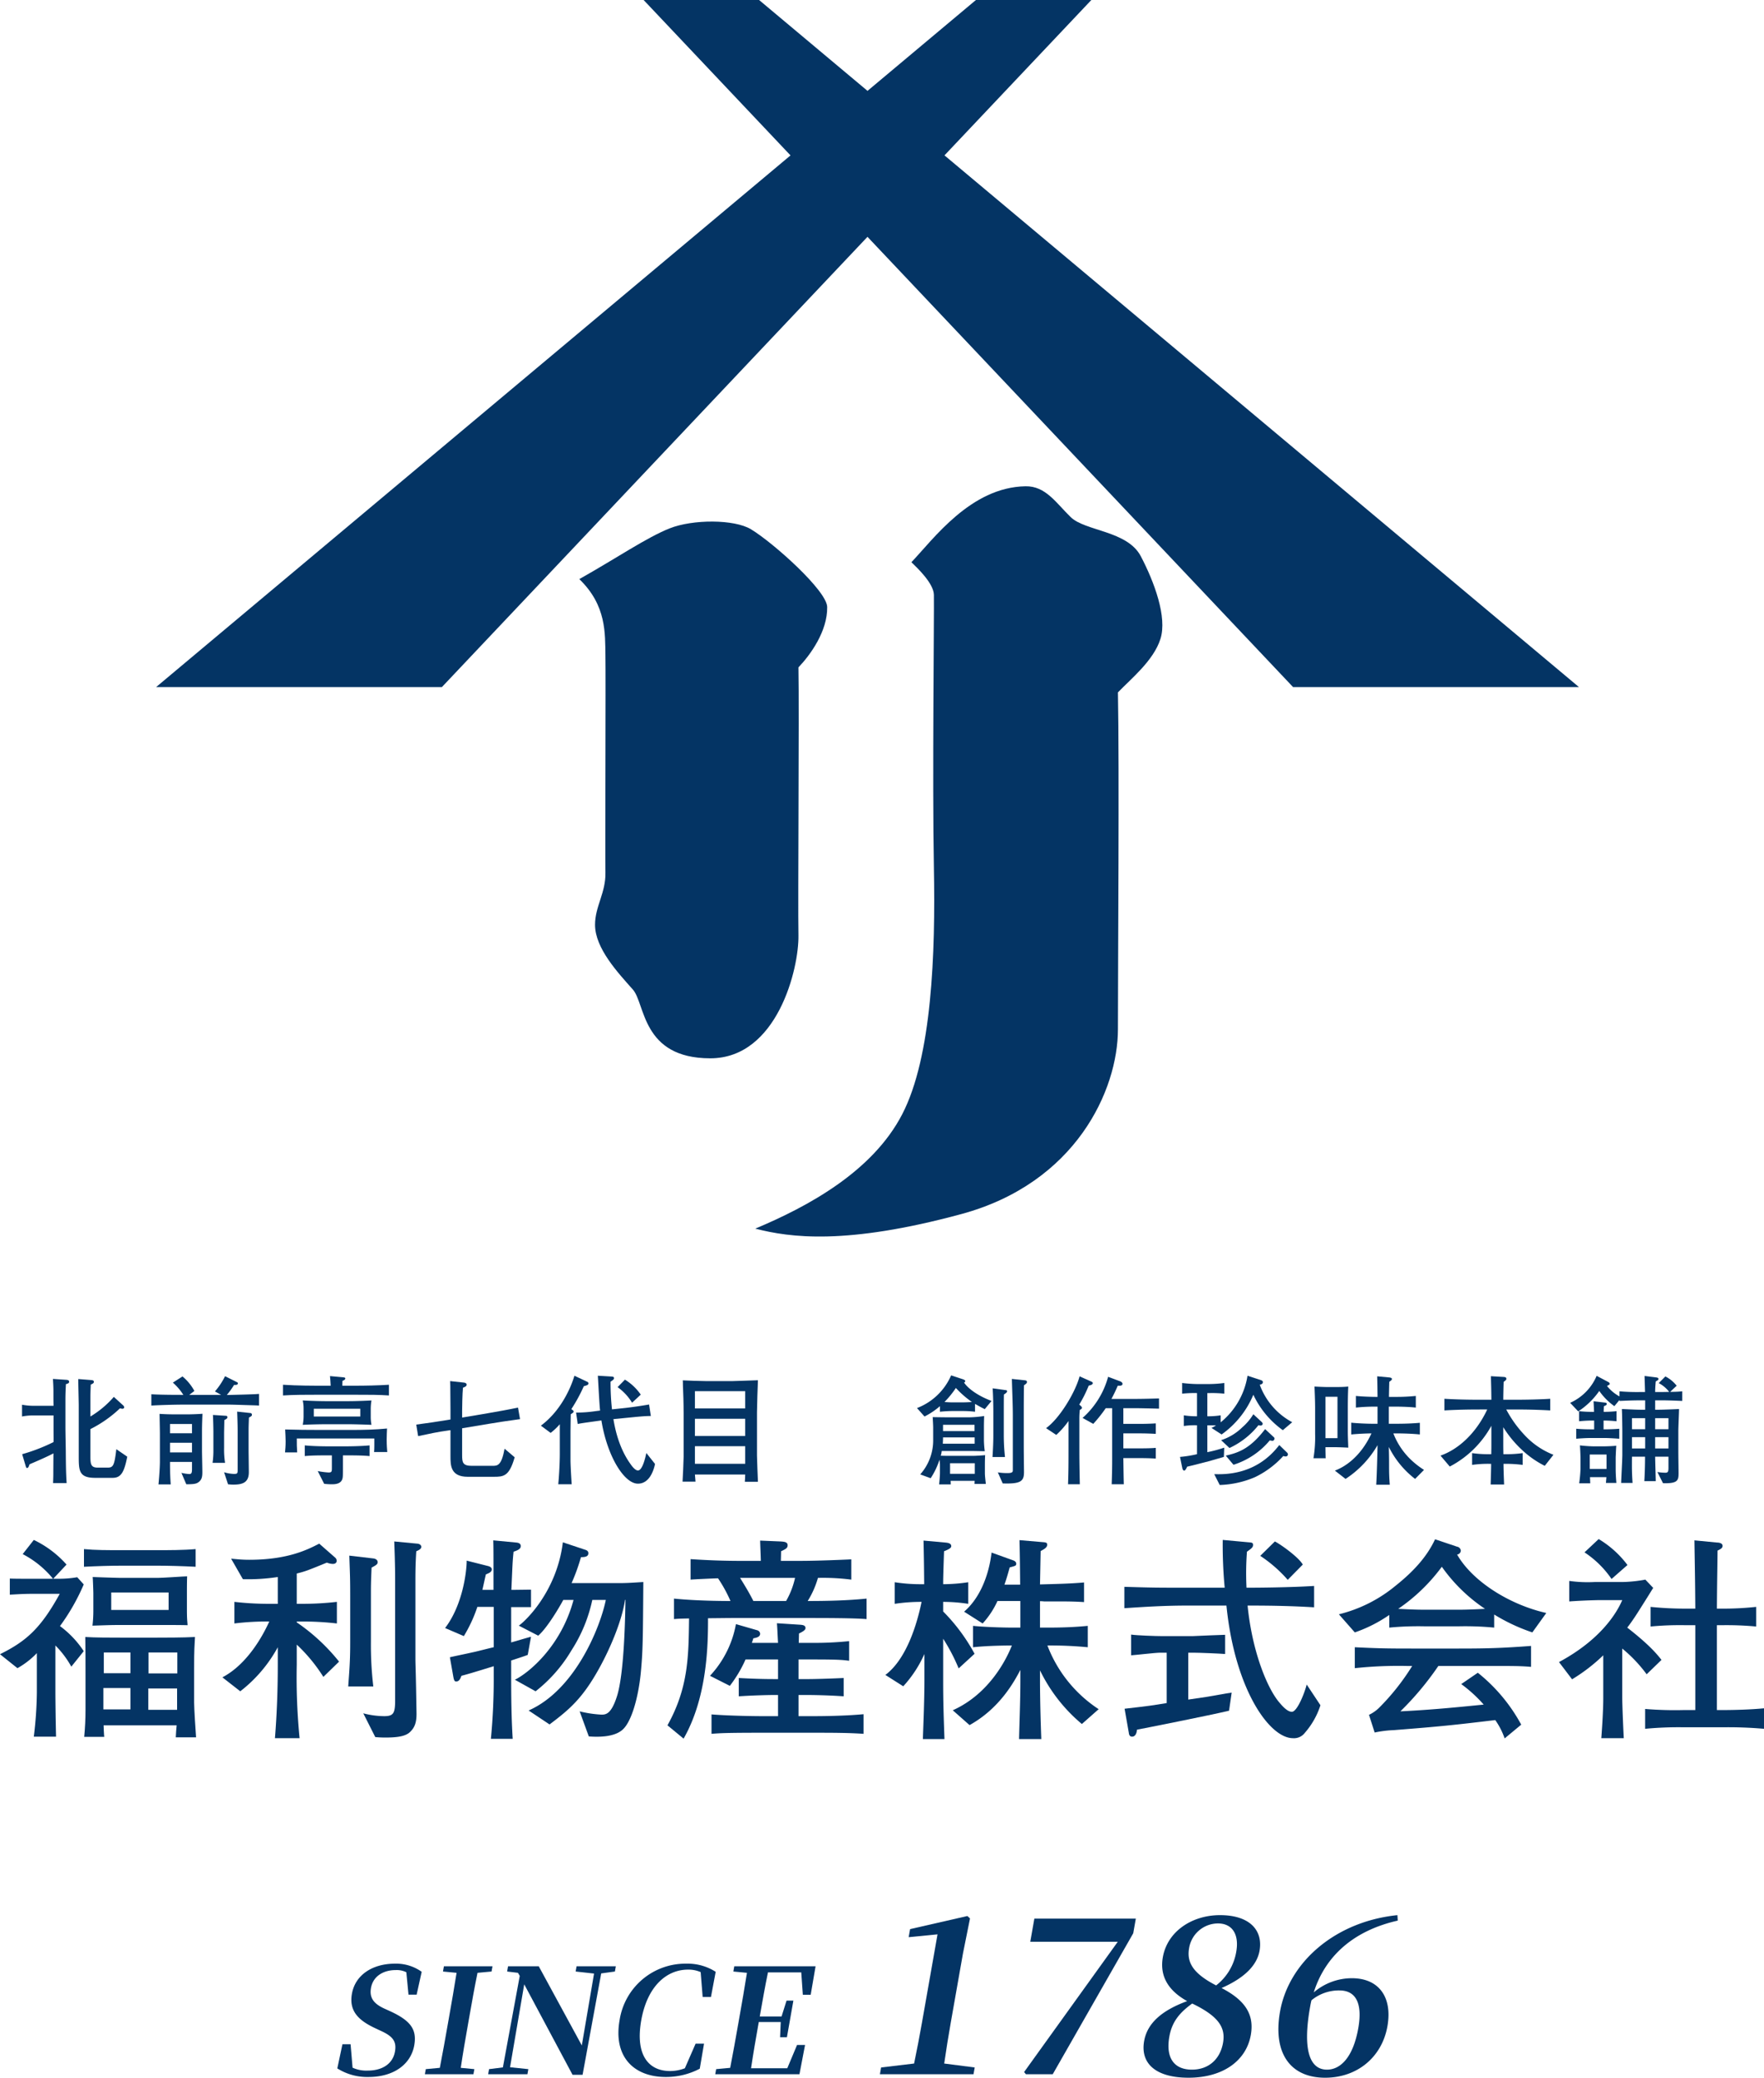 <svg xmlns="http://www.w3.org/2000/svg" width="485.034" height="571.293" viewBox="0 0 485.034 571.293"><defs><style>.cls-1{fill:#043464;}</style></defs><title>loading</title><g id="レイヤー_2" data-name="レイヤー 2"><g id="ロゴ"><polygon class="cls-1" points="121.508 188.916 238.525 65.12 355.543 188.916 434.148 188.916 259.697 42.721 300.08 0 268.345 0 238.533 24.985 208.719 0 176.97 0 217.36 42.73 42.93 188.916 121.508 188.916"/><path class="cls-1" d="M195.299,290.996c18.499,0,24.406-24.829,24.243-33.798-.178-9.025.225-61.159,0-73.696,3.246-3.377,8.025-9.967,7.902-16.612-.088-4.472-14.786-17.624-20.947-21.357-4.634-2.803-16.045-2.762-22.353-.26-6.291,2.489-14.65,8.217-24.857,13.96,7.546,7.26,7.067,15.08,7.184,20.918.116,5.812-.102,54.241,0,59.778.116,5.55-2.858,9.283-2.858,14.343,0,6.507,6.352,13.235,10.398,17.814C177.463,275.943,176.397,290.996,195.299,290.996Z"/><path class="cls-1" d="M313.684,152.956c-3.699-7.067-15.225-6.863-19.258-10.745-4.04-3.911-6.905-8.615-12.469-8.506-15.075.275-25.315,14.563-31.352,20.88,1.695,1.64,6.118,5.838,6.18,8.969.097,5.044-.451,51.381,0,74.912.453,23.517-.526,52.12-8.703,67.899-8.156,15.792-25.963,25.403-40.409,31.461,9.592,2.474,24.98,4.566,56.57-3.979,31.577-8.518,43.145-34.127,43.145-50.822,0-19.429.404-71.481,0-92.646,3.501-3.65,9.837-8.751,11.696-14.726C320.972,169.679,317.389,160.025,313.684,152.956Z"/><path class="cls-1" d="M96.765,548.212c-.811,4.601,1.61,7.201,6.262,9.4l1.699.8c3.258,1.48,4.371,2.88,3.877,5.681-.585,3.32-3.404,5.24-7.483,5.24a9.116,9.116,0,0,1-4.178-.8l-.544-6.44H94.157l-1.41,6.64a15.397,15.397,0,0,0,8.582,2.361c6.919,0,11.651-3.481,12.576-8.721.762-4.321-.974-6.721-6.442-9.281l-1.852-.84c-2.734-1.28-4.099-2.84-3.605-5.64.557-3.16,3.308-4.92,6.827-4.92a5.948,5.948,0,0,1,2.894.6l.594,6.16h2.239l1.388-6.28a12.045,12.045,0,0,0-7.364-2.24C102.544,539.933,97.696,542.933,96.765,548.212Z"/><path class="cls-1" d="M129.049,554.533c.719-4.08,1.425-8.081,2.25-12.081l3.862-.359.254-1.44H122.058l-.254,1.44,3.736.359c-.632,4.041-1.345,8.081-2.05,12.081l-.346,1.96c-.719,4.08-1.432,8.12-2.21,12.081l-3.862.36-.247,1.4h13.357l.247-1.4-3.735-.36c.585-4,1.305-8.081,2.01-12.081Z"/><polygon class="cls-1" points="158.28 542.093 163.341 542.652 159.977 562.414 148.136 540.652 139.697 540.652 139.443 542.093 142.42 542.452 142.912 543.292 138.275 568.454 134.471 568.934 134.224 570.334 145.022 570.334 145.27 568.934 140.242 568.414 144.142 545.612 157.432 570.494 160.191 570.494 165.308 542.612 169.078 542.093 169.332 540.652 158.534 540.652 158.28 542.093"/><path class="cls-1" d="M189.174,541.572a8.299,8.299,0,0,1,3.479.68l.554,6.84h2.28l1.3-6.92a14.263,14.263,0,0,0-8.045-2.24,18.315,18.315,0,0,0-18.38,15.56c-1.756,9.961,3.848,15.602,12.727,15.602a19.99,19.99,0,0,0,9.32-2.28l1.173-6.88H191.263l-2.952,6.76a11.375,11.375,0,0,1-4.053.76c-5.999,0-9.608-4.48-7.944-13.92C177.964,546.173,183.255,541.572,189.174,541.572Z"/><path class="cls-1" d="M201.645,542.093l3.736.359c-.632,4.041-1.345,8.081-2.05,12.081l-.346,1.96c-.719,4.08-1.432,8.12-2.21,12.081l-3.862.36L196.665,570.334h23.156l1.538-8.041h-2.2l-2.688,6.4h-9.958c.6-4.08,1.326-8.2,2.123-12.72h6.039l-.181,4.2h1.88l1.778-10.081h-1.88l-1.369,4.36h-5.999c.741-4.2,1.446-8.201,2.257-12.121h9.158l.433,6.16h2.16l1.342-7.84H201.898Z"/><path class="cls-1" d="M261.41,556.233l3.364-19.081,1.943-9.661-.724-.66-15.754,3.6-.392,2.22,7.937-.78-4.295,24.361q-.984,5.58-2.148,11.161l-9.069,1.08-.328,1.86h25.738l.328-1.86-8.389-1.08Q260.426,561.813,261.41,556.233Z"/><polygon class="cls-1" points="283.286 533.912 307.345 533.912 281.59 569.734 282.084 570.334 289.464 570.334 311.598 531.572 312.307 527.552 284.408 527.552 283.286 533.912"/><path class="cls-1" d="M335.456,526.591c-7.68,0-14.462,4.44-15.721,11.581-.878,4.98,1.282,9.06,6.692,12.061-6.864,2.52-10.957,6-11.835,10.98-1.079,6.12,3.143,10.08,12.202,10.08,9.42,0,15.874-4.62,17.133-11.76.995-5.64-1.558-9.541-8.045-12.901,6.828-3,9.803-6.6,10.448-10.26C347.294,530.912,343.796,526.591,335.456,526.591Zm.831,35.102c-.793,4.5-3.941,7.38-8.561,7.38-4.861,0-7.239-3.18-6.203-9.06.699-3.96,2.644-6.481,6.288-9.121C335.167,554.433,337.018,557.553,336.287,561.693Zm3.643-25.081a14.765,14.765,0,0,1-5.539,9.3c-6.876-3.54-8.056-6.72-7.421-10.32a8.09,8.09,0,0,1,7.904-6.721C339.014,528.872,340.723,532.112,339.93,536.612Z"/><path class="cls-1" d="M384.331,528.092l-.095-1.5c-17.106,1.74-29.884,12.961-32.275,26.522-2.021,11.46,2.854,18.18,12.394,18.18,8.88,0,15.645-5.7,17.136-14.16,1.387-7.86-2.231-13.201-9.791-13.201a16.15,16.15,0,0,0-10.468,3.9C364.367,537.872,372.146,530.852,384.331,528.092Zm-16.045,19.201c4.5,0,6.406,3.48,5.189,10.38-1.396,7.92-4.829,11.401-8.61,11.401-4.738,0-6.727-5.4-4.664-17.101.116-.661.233-1.32.41-1.98A11.893,11.893,0,0,1,368.286,547.292Z"/><path class="cls-1" d="M42.819,430.499c3.238,0,7.497.12,10.974.301v-4.857c-3.298.298-7.495.298-10.974.298H33.944c-4.438,0-7.736,0-10.855-.298v4.857c3.599-.181,7.197-.301,10.855-.301Z"/><path class="cls-1" d="M53.374,458.744c0-5.518.12-6.116.239-8.634-2.938.178-8.995.178-10.555.178H33.463c-2.759,0-7.437,0-10.014-.178.06,2.699.06,7.435.06,10.254v9.775c0,2.459-.12,4.977-.359,7.437h5.516c-.06-.24-.18-2.819-.18-3.178H48.576c-.06.479-.239,2.757-.239,3.298h5.577c-.121-1.379-.54-8.035-.54-9.595Zm-17.511,11.275H28.426V464.142h7.437Zm0-9.954H28.546v-5.697h7.317Zm12.833,10.074H40.78v-5.877H48.696Zm.06-10.014H40.84v-5.757h7.916Z"/><path class="cls-1" d="M25.428,446.99c4.198-.12,4.678-.18,8.456-.18h9.115c2.819,0,6.896,0,8.576.06-.06-1.139-.18-1.499-.18-4.378v-4.738c0-.359,0-2.757.06-4.317-1.919.06-6.357.421-8.456.421h-9.655c-1.139,0-6.597-.181-7.856-.24.06.539.18,4.016.18,4.437v4.738A34.997,34.997,0,0,1,25.428,446.99Zm5.157-9.116H46.358v4.799H30.585Z"/><path class="cls-1" d="M21.23,433.677a29.362,29.362,0,0,1-5.158.421H14.634l3.657-3.899a28.234,28.234,0,0,0-8.995-6.777l-3.058,3.899a26.393,26.393,0,0,1,8.336,6.776H7.676c-1.079,0-3.958,0-4.977-.061v4.44c3.118-.181,4.558-.241,6.776-.241h6.956C11.215,447.71,7.257,451.249,0,454.847l4.798,3.838a22.806,22.806,0,0,0,5.338-4.139v10.915A107.15,107.15,0,0,1,9.296,477.515h6.116c-.12-4.738-.18-10.794-.18-12.114V452.448a26.018,26.018,0,0,1,4.378,5.817l3.417-4.259a27.062,27.062,0,0,0-6.536-6.896,57.591,57.591,0,0,0,6.536-11.453Z"/><path class="cls-1" d="M114.462,426.541c.539-.24,1.379-.599,1.379-1.2,0-.659-.78-.9-1.139-.9l-6.297-.599c.06,1.56.241,6.297.241,10.555V467.381c0,3.597-.361,4.497-2.998,4.497a23.382,23.382,0,0,1-5.757-.779l3.298,6.536c.78.06,1.56.121,2.699.121,2.998,0,5.518-.241,6.836-1.501,1.259-1.198,1.859-2.578,1.799-5.337l-.12-6.896c-.121-5.938-.181-6.597-.181-7.977V434.397C114.221,431.819,114.281,429.178,114.462,426.541Z"/><path class="cls-1" d="M95.751,463.721h6.896a96.666,96.666,0,0,1-.659-12.173V438.175c0-1.979,0-2.938.18-7.136,1.199-.66,1.679-.9,1.679-1.5,0-.659-.66-.96-1.141-1.019l-6.655-.78c.18,5.458.24,6.057.24,10.914v13.194C96.291,456.825,96.051,459.344,95.751,463.721Z"/><path class="cls-1" d="M81.597,446.09v-.24h1.56a83.672,83.672,0,0,1,9.475.54v-5.938a83.764,83.764,0,0,1-9.475.54H81.597v-8.336c2.4-.599,3-.838,8.276-2.998a4.964,4.964,0,0,0,1.62.361c.959,0,1.079-.6,1.079-.841a1.161,1.161,0,0,0-.421-.9l-4.377-3.838c-3.238,1.679-8.696,4.44-19.25,4.44-2.099,0-3.539-.181-4.977-.301l3.238,5.637a53.91,53.91,0,0,0,9.595-.599v7.375H73.861a82.691,82.691,0,0,1-9.414-.54v5.938a73.39,73.39,0,0,1,9.595-.54c-3,6.597-7.497,12.534-12.894,15.352l4.917,3.838a38.698,38.698,0,0,0,10.315-12.113v4.738c0,6.776-.239,13.553-.78,20.268h6.776a169.458,169.458,0,0,1-.78-20.148v-5.579a44.737,44.737,0,0,1,7.317,8.877l4.318-4.197A53.35,53.35,0,0,0,81.597,446.09Z"/><path class="cls-1" d="M145.109,455.026l.9-4.977c-.78.181-4.618,1.32-5.458,1.56v-9.715h5.458v-4.798c-.78,0-4.498.06-5.398.06.301-6.717.301-7.616.6-10.495,1.259-.421,1.979-.78,1.979-1.56,0-.719-.66-.9-1.199-.958l-6.357-.602c.06,2.1.06,2.88.06,13.614H132.636c.299-1.259.54-2.459.96-4.259.9-.359,1.62-.659,1.62-1.379,0-.54-.54-.78-.959-.9l-5.937-1.499c0,2.997-1.081,12.174-5.938,18.53l5.158,2.218a39.389,39.389,0,0,0,3.718-8.035h4.497v11.095c-1.859.419-4.497,1.139-5.997,1.439-1.259.299-5.097,1.079-6.057,1.319l.9,5.097c.24,1.5.479,1.56.84,1.56.838,0,1.139-.78,1.439-1.56,2.099-.539,4.977-1.439,8.875-2.638v2.459a170.438,170.438,0,0,1-.778,17.511h5.997c-.361-5.757-.421-11.514-.421-17.333v-4.197C141.211,456.346,144.449,455.326,145.109,455.026Z"/><path class="cls-1" d="M165.379,471.458a31.642,31.642,0,0,1-5.997-.9l2.519,6.896c2.638.18,7.016.24,9.354-1.919,2.34-2.159,4.199-8.456,4.917-15.352.6-6.236.6-9.236.72-25.187-3.778.24-4.857.299-7.016.299H157.164a52.995,52.995,0,0,0,2.578-7.137c.9,0,2.039-.059,2.039-1.078,0-.6-.479-.841-.9-.961l-6.116-2.039c-1.679,13.673-10.495,21.829-12.113,22.909l5.337,2.759c2.459-2.099,5.877-7.916,6.896-9.835h2.819c-3.477,12.953-12.534,20.21-16.132,21.949l5.697,3.178a40.229,40.229,0,0,0,9.836-11.213,41.373,41.373,0,0,0,5.757-13.914h3.717c-1.558,7.616-8.455,24.768-21.229,30.405l5.757,3.838c5.398-4.078,9.056-7.077,13.734-15.592,3.298-5.998,6.236-13.313,7.016-18.651h.12c-.06,3.958-.299,20.449-2.398,26.687C168.018,471.397,166.518,471.458,165.379,471.458Z"/><path class="cls-1" d="M219.566,471.878v-5.817h2.819c.959,0,5.458.06,9.595.359v-5.037c-3.658.18-8.095.299-9.595.299h-2.819v-5.396h3.959c6.776,0,8.095.12,9.954.361v-5.398a92.314,92.314,0,0,1-9.954.479h-3.899c0-.18.061-2.159.061-2.579,1.259-.599,1.798-1.019,1.798-1.498,0-.78-.84-.84-1.319-.9l-6.537-.421c.12,1.62.12,1.98.301,5.398h-7.197c.12-.359.18-.479.419-1.259.66-.12,1.859-.301,1.859-1.259a1.084,1.084,0,0,0-.838-.961l-5.818-1.679a28.2,28.2,0,0,1-7.136,14.213l5.458,2.76a34.639,34.639,0,0,0,4.317-7.257h8.936v5.396h-1.2c-3.178,0-6.416-.12-9.595-.299v5.037c3.599-.239,7.856-.359,9.595-.359h1.2v5.817h-4.618c-1.019,0-8.396-.06-13.674-.48V476.735c2.22-.18,4.139-.299,13.674-.299h14.453c4.557,0,9.416,0,13.673.299v-5.396c-5.037.479-11.394.539-13.673.539Z"/><path class="cls-1" d="M224.904,433.858a61.257,61.257,0,0,1,9.175.479v-5.577c-2.219.121-9.655.419-13.793.419h-5.577c0-.359.06-2.217.06-2.638,1.38-.66,1.799-.9,1.799-1.679,0-.9-1.019-.959-1.919-1.019l-5.637-.239c0,.719.181,4.618.181,5.576h-5.697c-4.558,0-9.116-.178-13.614-.479v5.637c.421-.06,6.597-.359,7.556-.359a39.215,39.215,0,0,1,3.419,6.236c-1.259,0-8.996,0-15.532-.66v5.637c1.319-.12,1.678-.12,4.138-.18-.12,10.375-.18,19.071-5.937,29.386l4.437,3.657c6.657-11.634,6.717-26.446,6.717-33.103.9,0,5.458-.06,6.477-.06h21.289c3.718,0,12.354,0,15.833.299v-5.637c-5.398.54-10.794.66-16.192.66A24.647,24.647,0,0,0,224.904,433.858Zm-8.755,6.356h-8.996c-1.319-2.579-2.338-4.197-3.657-6.356h15.111A22.353,22.353,0,0,1,216.148,440.214Z"/><path class="cls-1" d="M280.204,478.174h6.116c-.06-1.499-.359-9.654-.359-16.252v-2.638a44.426,44.426,0,0,0,11.514,14.753l4.617-4.079A36.432,36.432,0,0,1,288,452.448a108.591,108.591,0,0,1,11.094.48v-5.877c-3.658.359-7.315.479-10.974.479h-2.159v-7.257a8.073,8.073,0,0,1,1.139.06h4.738c2.518,0,4.437.061,6.236.181v-5.398c-4.018.359-8.095.421-12.113.54q.09-4.589.18-9.176c.9-.48,1.799-.96,1.799-1.739,0-.54-.301-.66-1.32-.719l-6.296-.54c.12,5.037.12,6.657.18,12.233h-4.318c.48-1.379.84-2.518,1.44-4.738,1.62-.419,1.799-.479,1.799-1.019,0-.539-.54-.838-.96-.958l-5.817-2.1c-.78,6.477-3.299,12.595-7.556,16.252l5.097,3.239a23.491,23.491,0,0,0,4.078-6.178h6.297v7.317H278.345c-.96,0-6.597-.061-10.796-.479v5.877c4.498-.48,10.136-.48,10.675-.48-1.259,3.238-5.937,13.192-16.251,17.81l4.617,4.078c8.336-4.617,12.294-11.993,13.974-15.171v2.938C280.563,467.62,280.264,474.937,280.204,478.174Z"/><path class="cls-1" d="M266.231,440.993V435.055a47.811,47.811,0,0,1-6.896.54c0-1.199,0-1.919.24-9.055,1.979-.78,1.979-1.139,1.979-1.44,0-.78-1.019-.9-1.62-.958l-5.997-.54c.12,5.997.12,6.116.18,11.993h-1.379a46.04,46.04,0,0,1-6.717-.54v5.938a48.429,48.429,0,0,1,7.377-.54c-1.2,5.877-4.079,15.712-9.956,20.09l4.917,3.119a32.614,32.614,0,0,0,5.817-8.877v7.257c0,5.338-.24,10.734-.419,16.131h5.937c-.24-6.835-.359-10.374-.359-16.131V450.589a50.838,50.838,0,0,1,4.257,8.155l4.378-4.016a50.814,50.814,0,0,0-8.636-11.635v-2.639A46.037,46.037,0,0,1,266.231,440.993Z"/><path class="cls-1" d="M338.665,465.401c-.6.061-1.199.181-6.657,1.139-.78.12-4.438.66-5.278.78V454.427h1.5c1.498,0,7.256.24,8.636.359v-5.277c-.12,0-8.276.299-8.935.359H319.535c-1.739,0-6.956-.18-8.516-.419v5.696c1.139-.059,6.717-.719,7.976-.719h1.799V468.28c-4.018.659-4.738.779-11.574,1.558l1.139,6.477c.06.54.18,1.199.9,1.199,1.139,0,1.32-1.38,1.38-1.919,1.319-.241,20.389-4.018,25.307-5.218Z"/><path class="cls-1" d="M354.078,434.397l4.138-4.199c-1.139-2.039-6.116-5.576-7.676-6.356l-4.018,3.958A37.329,37.329,0,0,1,354.078,434.397Z"/><path class="cls-1" d="M358.755,476.496a21.571,21.571,0,0,0,4.317-7.616l-3.778-5.697c-.599,2.399-2.638,7.496-4.078,7.496-1.139,0-2.398-1.32-3.358-2.459-3.359-3.838-7.556-14.032-8.817-26.747h.9c5.817,0,11.634.12,17.391.48V436.076c-6.596.419-15.652.48-17.391.48h-1.199a80.391,80.391,0,0,1,.12-9.896c1.26-.9,1.679-1.2,1.679-1.859,0-.6-.299-.659-1.139-.72l-7.197-.66a125.286,125.286,0,0,0,.54,13.135h-10.375c-8.276,0-9.176,0-17.211-.241v5.877c5.398-.359,10.914-.72,17.211-.72h10.854c2.28,22.85,11.755,36.462,18.291,36.462A3.718,3.718,0,0,0,358.755,476.496Z"/><path class="cls-1" d="M388.053,453.287c-7.016,0-9.354-.061-15.532-.359v5.757a112.893,112.893,0,0,1,14.632-.602h1.141a63.335,63.335,0,0,1-9.176,11.575,10.345,10.345,0,0,1-2.699,1.858l1.56,4.859a31.099,31.099,0,0,1,5.337-.66c12.954-1.019,16.313-1.38,27.827-2.759a20.244,20.244,0,0,1,2.578,5.038l4.558-3.78a46.619,46.619,0,0,0-11.935-14.272l-4.557,3.118a38.196,38.196,0,0,1,6.176,5.637c-7.736.778-14.393,1.439-22.909,1.859a81.644,81.644,0,0,0,10.435-12.475h18.291c4.199,0,5.757.121,7.197.241V452.567c-7.977.6-12.174.72-19.85.72Z"/><path class="cls-1" d="M400.648,427.44a1.147,1.147,0,0,0,1.019-1.019,1.206,1.206,0,0,0-1.019-1.139l-6.058-2.039c-2.398,5.157-6.416,9.235-10.854,12.773a39.03,39.03,0,0,1-15.592,7.856l4.377,4.977a38.603,38.603,0,0,0,9.475-4.798v3.479a84.057,84.057,0,0,1,9.595-.359h9.655a84.057,84.057,0,0,1,9.595.359v-3.599a50.789,50.789,0,0,0,10.495,4.917l3.838-5.338C414.86,441.173,404.786,434.696,400.648,427.44Zm.599,15.171h-9.655c-2.338,0-4.738-.12-7.136-.24a49.414,49.414,0,0,0,11.993-11.573,45.338,45.338,0,0,0,11.875,11.573C408.083,442.372,404.066,442.612,401.247,442.612Z"/><path class="cls-1" d="M473.82,470.199h-1.739V446.87H473.22a88.491,88.491,0,0,1,9.655.359v-5.396a86.726,86.726,0,0,1-9.655.48h-1.139c.06-8.757.12-9.236.18-15.954.96-.479,1.38-.719,1.38-1.317,0-.78-1.081-.9-1.5-.9l-6.237-.602c.121,8.517.181,9.537.241,18.772h-2.639a94.726,94.726,0,0,1-9.655-.48v5.396a84.604,84.604,0,0,1,9.655-.359h2.639v23.329h-3.118a100.429,100.429,0,0,1-10.676-.301V475.355a96.827,96.827,0,0,1,10.676-.418h10.675a112.372,112.372,0,0,1,11.333.418v-5.636C481.377,470.08,476.699,470.199,473.82,470.199Z"/><path class="cls-1" d="M452.771,460.363l4.078-3.958c-1.199-1.5-3.178-4.018-9.416-8.875.48-.6,1.5-1.98,2.879-4.139,3.539-5.576,3.898-6.236,4.259-6.776l-2.16-2.278a38.138,38.138,0,0,1-6.356.66h-7.616a36.695,36.695,0,0,1-6.956-.301v5.637c2.638-.18,5.217-.299,7.856-.359h6.717c-1.62,3.778-6.118,10.974-17.391,17.032l3.597,4.738a48.291,48.291,0,0,0,8.576-6.598v11.755c0,3.118-.299,7.916-.539,11.034h6.176c-.18-3.418-.419-9.294-.419-11.333V453.287A39.158,39.158,0,0,1,452.771,460.363Z"/><path class="cls-1" d="M443.116,434.157l4.377-3.838a27.528,27.528,0,0,0-7.916-7.137l-3.898,3.658A27.049,27.049,0,0,1,443.116,434.157Z"/><path class="cls-1" d="M21.654,400.533c0,3.858.099,5.818,4.48,5.818h4.836c2.289,0,3.17-1.502,4.022-5.818l-3.008-2.059c-.524,4.575-.884,5.066-2.419,5.066H26.884c-1.831,0-2.026-.882-2.026-3.008v-7.584a33.638,33.638,0,0,0,8.139-5.72,2.941,2.941,0,0,0,.652.13c.197,0,.49-.098.49-.391a.73.73,0,0,0-.293-.556l-2.55-2.321a26.476,26.476,0,0,1-6.438,5.394V384.58c0-1.11,0-1.469.096-3.857.655-.327.852-.424.852-.785,0-.423-.458-.456-.948-.49l-3.335-.261c0,1.242.13,6.407.13,7.192Z"/><path class="cls-1" d="M14.723,389.19v3.529c0,2.321.035,2.583,0,3.793a49.457,49.457,0,0,1-8.629,3.335l.916,3.072c.197.687.261.719.426.719.325,0,.458-.326.687-1.013.391-.164,2.286-.981,2.712-1.176.979-.425,2.779-1.242,3.857-1.83,0,.751-.032,4.445-.032,5.294,0,.556,0,1.211-.067,2.877H18.319c-.13-2.256-.194-3.367-.229-8.565,0-.914-.099-5.491-.099-6.537V384.58c0-1.437.099-3.3.133-3.987.652-.197.881-.294.881-.655,0-.49-.458-.522-1.014-.555l-3.431-.229c.032.72.13,1.995.13,3.367,0,2.386,0,2.647.032,4.02H9.101a17.627,17.627,0,0,1-3.04-.293v3.235a16.003,16.003,0,0,1,3.04-.294Z"/><path class="cls-1" d="M68.45,389.778c.655-.359.817-.458.817-.752a.444.444,0,0,0-.391-.491l-3.662-.391c.13,3.563.13,4.674.13,5.557v10.295c0,1.113,0,1.275-1.011,1.275a10.184,10.184,0,0,1-2.715-.458l1.081,3.303a11.657,11.657,0,0,0,1.437.098c2.451,0,4.283-.491,4.283-3.402,0-.948-.067-5.491-.067-5.915v-5.23C68.352,392.525,68.352,392.262,68.45,389.778Z"/><path class="cls-1" d="M55.669,388.732c-1.602.13-3.726.164-3.889.164H48.217c-2.483,0-3.628-.099-4.346-.132.032,1.504.096,4.904.096,5.329v7.78c0,.849-.096,3.268-.391,6.276h3.367c-.13-1.831-.197-3.335-.197-6.178H52.792v1.962c0,1.078-.162,1.372-.75,1.372a12.341,12.341,0,0,1-2.159-.326l1.342,3.138c2.254,0,2.779-.165,3.335-.556,1.011-.719,1.078-1.701,1.078-2.844,0-.85-.098-4.968-.098-5.883V393.702C55.539,391.707,55.637,389.518,55.669,388.732Zm-2.877,10.624H46.745v-2.647H52.792Zm0-5.263H46.745V391.543H52.792Z"/><path class="cls-1" d="M58.448,402.232h3.433a23.799,23.799,0,0,1-.264-4.151v-3.988c0-.522.067-3.04.067-3.628.62-.327.849-.458.849-.785,0-.293-.197-.391-.423-.391l-3.564-.229c.064.849.13,3.66.13,4.543v4.903A23.429,23.429,0,0,1,58.448,402.232Z"/><path class="cls-1" d="M62.142,386.214h.49c.817,0,3.072.067,4.022.098,1.828.067,3.561.099,4.575.164v-3.203c-1.275.13-6.995.261-8.858.294a22.441,22.441,0,0,0,1.994-2.777c.327.032,1.046.064,1.046-.426a.351.351,0,0,0-.197-.294l-3.332-1.667a19.696,19.696,0,0,1-2.779,4.184l1.698.948H52.041l1.405-1.078a13.476,13.476,0,0,0-3.269-3.987L47.53,380.167a15.077,15.077,0,0,1,2.877,3.367c-4.74,0-7.029-.064-8.794-.162v3.105c2.811-.164,6.702-.262,9.481-.262Z"/><path class="cls-1" d="M102.857,399.258H106.485c-.064-.817-.162-1.766-.162-3.497,0-1.178.064-2.027.099-2.974-3.268.327-6.54.391-9.774.391H87.885c-2.941,0-6.604-.032-9.478-.13.064,1.373.13,2.289.13,3.268,0,1.405-.099,2.222-.165,3.041H81.708c-.099-1.601-.099-2.157-.099-3.825h21.314C102.924,396.315,102.956,398.538,102.857,399.258Z"/><path class="cls-1" d="M77.819,380.755v2.944c2.843-.197,6.406-.197,9.478-.197H97.465c4.117,0,6.766,0,9.478.197v-2.944c-3.138.197-6.308.263-9.478.263h-3.335c0-.099.032-1.178.032-1.341.197-.065.785-.261.785-.653,0-.262-.327-.294-.62-.326l-3.596-.327c.064.687.162,1.602.194,2.648H87.297C86.938,381.019,81.644,381.019,77.819,380.755Z"/><path class="cls-1" d="M102.139,385.071c-3.793.196-5.983.196-6.308.196H89.554c-1.31,0-3.761-.064-6.311-.196a10.467,10.467,0,0,1,.229,2.256v2.222a12.584,12.584,0,0,1-.229,2.222c1.863-.098,4.937-.162,6.311-.162h6.276c1.504,0,4.642.097,6.308.162a12.103,12.103,0,0,1-.197-2.222V387.327A14.402,14.402,0,0,1,102.139,385.071Zm-3.074,4.413H86.283v-2.125H99.064Z"/><path class="cls-1" d="M90.337,404.88a22.048,22.048,0,0,1-2.973-.393l1.765,3.499a16.033,16.033,0,0,0,2.124.13c.687,0,2.419,0,2.877-1.439.162-.555.162-.882.162-3.728v-2.777h.916c1.962,0,4.413,0,6.406.196v-2.941c-2.744.261-6.372.261-6.406.261H90.207c-.261,0-3.825,0-6.406-.261v2.941c1.895-.196,4.349-.196,6.406-.196h1.046v3.334C91.252,404.586,91.252,404.88,90.337,404.88Z"/><path class="cls-1" d="M123.863,393.244V400.369c0,2.518,0,5.688,4.74,5.688h7.16c2.712,0,4.248-.098,5.752-5.361l-2.779-2.353c-.849,4.706-1.962,4.706-3.367,4.706H129.716c-2.486,0-2.648-.948-2.648-2.909v-7.421l7.453-1.24c1.666-.295,5.786-.916,8.467-1.275l-.556-3.173c-2.779.59-5.589,1.081-8.4,1.57l-6.963,1.176V387.85c0-.981.064-4.642.229-6.276.719-.294,1.014-.424,1.014-.882,0-.295-.327-.458-.655-.524l-3.891-.423c.067.849.035,1.143.067,3.758l.032,4.152v2.647l-.979.164c-2.811.458-5.624.882-8.435,1.242l.524,3.171c3.103-.655,5.23-1.144,8.4-1.57Z"/><path class="cls-1" d="M180.106,402.528,177.721,399.52c-.295,1.373-1.081,4.804-2.321,4.804-.785,0-1.767-1.373-1.962-1.666-3.367-4.61-4.381-10.133-4.772-12.454l4.019-.394c1.701-.162,4.677-.49,6.276-.458l-.49-3.17c-1.962.359-5.033.785-6.505.948l-3.694.393a66.919,66.919,0,0,1-.391-7.616c.817-.523.948-.719.948-.948,0-.393-.293-.426-.588-.458l-3.857-.229c.098,1.373.426,8.074.62,9.578l-1.504.196a35.282,35.282,0,0,1-5.1.359l.458,3.138c1.081-.229,1.145-.229,6.505-.979,1.634,10.066,6.343,17.388,10.037,17.388C178.57,407.952,179.746,404.324,180.106,402.528Z"/><path class="cls-1" d="M176.182,383.47a14.35,14.35,0,0,0-4.346-4.12l-2.025,2.06a14.543,14.543,0,0,1,3.987,4.283Z"/><path class="cls-1" d="M161.802,380.364a.501.501,0,0,0-.327-.426l-3.532-1.666c-.229.785-2.547,8.759-9.217,13.729l2.68,1.994a17.711,17.711,0,0,0,2.518-2.385v8.171c0,2.256-.197,6.146-.426,8.336h3.694c-.099-1.405-.327-5.23-.327-6.635v-7.91c0-.099.032-2.944.067-4.708.783-.458.783-.62.783-.751,0-.262-.293-.426-.62-.655a44.146,44.146,0,0,0,3.433-6.308C161.408,380.92,161.802,380.79,161.802,380.364Z"/><path class="cls-1" d="M208.401,379.515c-.458,0-5.983.229-6.896.229H193.986c-1.536,0-4.674-.132-6.244-.197.032.391.032.817.032,1.208.098,2.224.197,5.23.197,7.846v11.996c0,.981-.229,5.753-.293,6.799h3.561c-.098-1.274-.13-1.405-.162-1.96H204.904c-.032.522-.032,1.275-.098,1.994h3.596c-.032-.817-.261-6.178-.261-7.192V388.373C208.141,387.066,208.335,380.822,208.401,379.515ZM204.904,402.494H191.077V397.657H204.904Zm0-7.65H191.077v-4.739H204.904Zm0-7.584H191.077v-4.739H204.904Z"/><path class="cls-1" d="M281.562,380.887c.327-.196.817-.523.817-.882,0-.426-.391-.458-.751-.49l-3.399-.361c.064,2.745.261,7.158.261,9.937v15.232c0,.622-.556.719-1.602.719a16.171,16.171,0,0,1-2.518-.194l1.341,3.04c4.935.162,5.85-.588,5.85-3.106,0-.948-.064-5.621-.064-6.667V389.451C281.498,386.608,281.498,383.763,281.562,380.887Z"/><path class="cls-1" d="M271.069,408.018c-.162-1.405-.261-2.386-.261-2.941v-2.648c0-.588.032-1.733.064-2.321-.588.065-2.515.196-3.332.196h-6.375c-.884,0-1.046,0-2.486-.033a8.333,8.333,0,0,0,.264-1.307h7.354c1.602,0,4.086.065,4.477.065a26.832,26.832,0,0,1-.229-2.909v-3.922c0-.426.035-2.388.067-2.845a31.839,31.839,0,0,1-4.283.361h-5.1c-.687,0-4.019-.033-4.772-.065.035.687.13,2.254.13,2.909v3.237a14.062,14.062,0,0,1-3.561,9.61l2.875,1.046a20.555,20.555,0,0,0,2.419-5.066,8.107,8.107,0,0,1,.13,1.307v2.321c0,.849-.162,2.582-.229,3.138h3.205c0-.294-.032-.849-.032-.979h6.603c0,.194-.035.62-.035.849Zm-11.767-16.247h8.661v1.733h-8.661Zm0,3.465h8.695v1.733h-8.762C259.268,396.48,259.302,395.76,259.302,395.237Zm1.927,10.002v-2.909h6.8v2.909Z"/><path class="cls-1" d="M272.901,400.63h3.431a55.531,55.531,0,0,1-.327-6.144v-6.243c0-.753,0-4.251.035-4.806.261-.164.881-.555.881-.882,0-.262-.162-.295-.652-.359l-3.335-.458c.13,1.504.197,4.772.197,6.34v6.734C273.13,396.97,272.964,399.716,272.901,400.63Z"/><path class="cls-1" d="M265.089,380.167c.13-.097.325-.229.325-.423,0-.262-.458-.426-.62-.491l-3.268-1.079a16.792,16.792,0,0,1-9.382,8.99l2.06,2.321a20.555,20.555,0,0,0,4.248-2.844v1.536c1.113-.13,2.648-.196,3.237-.196h3.205a27.176,27.176,0,0,1,3.202.196v-2.156c1.57.881,1.733.979,2.68,1.437l1.863-2.254C268.78,383.763,266.135,381.738,265.089,380.167Zm-.197,5.427h-3.205c-.522,0-.916-.032-1.994-.098a26.12,26.12,0,0,0,3.138-3.857,26.617,26.617,0,0,0,4.413,3.857C267.213,385.496,265.741,385.594,264.892,385.594Z"/><path class="cls-1" d="M300.475,380.299c0-.164-.162-.326-.426-.425l-3.202-1.439c-1.145,4.348-5.494,11.603-9.22,14.252l2.813,1.863a24.374,24.374,0,0,0,3.367-3.825v8.173c0,4.446-.035,6.57-.133,9.219h3.237c-.064-3.074-.13-6.146-.13-9.219V390.138a20.632,20.632,0,0,1,.13-2.483c.359-.165.588-.327.588-.588,0-.197-.293-.491-.751-.852a35.224,35.224,0,0,0,2.614-5.23C300.116,380.854,300.475,380.625,300.475,380.299Z"/><path class="cls-1" d="M311.981,387.197c1.504,0,4.251.064,6.702.13v-2.811c-4.152.13-5.853.13-6.734.13h-6.343c.655-1.243,1.113-2.159,1.733-3.628h.556c.391,0,.751-.132.751-.524,0-.327-.359-.588-.652-.687l-3.303-1.242a23.17,23.17,0,0,1-7.027,11.311l2.941,1.634a38.413,38.413,0,0,0,3.434-4.315h1.765v13.958c0,3.203-.067,4.969-.13,6.963h3.332c-.064-2.321-.064-2.812-.13-7.192h4.578c2.55,0,3.726.098,4.346.13v-2.941c-1.275.097-2.614.13-4.381.13h-4.543v-4.119h4.74c1.504,0,2.976.065,4.184.13v-2.876c-1.602.099-3.106.13-4.216.13h-4.708v-4.315Z"/><path class="cls-1" d="M349.135,396.055c.032,0,.719.13.753.13a.661.661,0,0,0,.554-.62.51.51,0,0,0-.229-.426L347.86,392.948c-4.152,5.427-7.354,6.505-10.82,7.29l2.124,2.518A21.275,21.275,0,0,0,349.135,396.055Z"/><path class="cls-1" d="M324.456,400.598l.62,3.008c.032.162.162.752.556.752.293,0,.62-.687.785-1.079.687-.13,5.523-1.373,6.372-1.602.524-.162,3.138-.914,3.729-1.078l.096-2.55a37.129,37.129,0,0,1-4.642,1.243v-7.389c1.046,0,1.669,0,2.387.033a9.654,9.654,0,0,1-1.243.687l2.779,1.798a25.302,25.302,0,0,0,8.727-10.918,25.14,25.14,0,0,0,8.107,9.742l2.582-2.191a19.115,19.115,0,0,1-8.924-10.298c.492-.13.852-.261.852-.719,0-.196-.035-.391-.623-.588l-3.596-1.176a20.663,20.663,0,0,1-7.386,12.813V389.158a20.946,20.946,0,0,1-3.662.261v-6.375h.721a31.988,31.988,0,0,1,3.955.164v-2.942a33.008,33.008,0,0,1-3.955.295h-3.694a38.355,38.355,0,0,1-3.955-.295v2.942a31.99,31.99,0,0,1,4.086-.164v6.375a21.22,21.22,0,0,1-3.628-.261v2.941a19.724,19.724,0,0,1,3.628-.197v7.945A32.325,32.325,0,0,1,324.456,400.598Z"/><path class="cls-1" d="M345.081,406.155a25.137,25.137,0,0,0,7.78-5.818,1.767,1.767,0,0,0,.655.13.588.588,0,0,0,.62-.556.764.764,0,0,0-.229-.49l-2.156-2.092c-6.343,8.336-15.038,8.074-17.881,8.009l1.504,2.974A26.483,26.483,0,0,0,345.081,406.155Z"/><path class="cls-1" d="M346.029,391.87a1.681,1.681,0,0,0,.556.098.558.558,0,0,0,.62-.49,1.004,1.004,0,0,0-.325-.524l-2.257-2.092a15.183,15.183,0,0,1-3.04,3.596,14.813,14.813,0,0,1-5.818,3.531l2.289,2.157A21.839,21.839,0,0,0,346.029,391.87Z"/><path class="cls-1" d="M370.729,398.048c-.098-2.517-.13-3.334-.13-4.674v-6.343c0-1.698.032-4.086.13-5.785-.948.099-2.057.132-2.973.132H364.748c-.49,0-2.222-.067-3.303-.132.067,1.865.165,3.957.165,6.081v6.93a34.893,34.893,0,0,1-.458,6.701h3.367a5.267,5.267,0,0,1-.032-.62c0-.13-.035-1.308-.035-2.419h1.962C367.721,397.918,368.637,397.95,370.729,398.048Zm-6.276-13.989h3.303v11.376h-3.303Z"/><path class="cls-1" d="M389.099,406.645l2.451-2.483a22.738,22.738,0,0,1-3.3-2.518,19.917,19.917,0,0,1-5.132-7.518h.785c.261,0,3.692,0,6.505.294v-3.205c-2.159.197-4.315.264-6.505.264h-2.028v-4.708h1.898c.194,0,3.138,0,5.523.261v-3.202a52.219,52.219,0,0,1-5.523.261h-1.863c0-.588.064-3.497.096-4.152.327-.229.721-.49.721-.751,0-.359-.524-.426-.852-.458l-3.202-.294c.064,2.549.064,2.844.098,5.655h-.458c-.817,0-3.596-.065-5.494-.261v3.202a51.994,51.994,0,0,1,5.494-.261h.458v4.708H377.561c-1.895,0-4.445-.132-6.015-.295v3.237c2.028-.197,4.543-.294,5.558-.294-3.106,6.701-7.583,9.316-10.066,10.231l2.941,2.288a27.51,27.51,0,0,0,8.794-9.284c-.035,2.159-.197,8.271-.362,10.886h3.726c-.162-2.289-.194-2.844-.194-5.786,0-1.895-.032-3.008-.067-4.609A25.136,25.136,0,0,0,389.099,406.645Z"/><path class="cls-1" d="M414.159,387.556h2.289c3.268,0,6.537.065,9.805.261v-3.203c-3.072.196-6.702.262-9.805.262h-3.106c0-1.176.064-3.923.099-4.903.687-.524.751-.59.751-.852,0-.391-.261-.49-.849-.522l-3.399-.197c.064,2.68.098,3.073.13,6.473h-3.205c-3.237,0-6.47-.067-9.707-.262v3.203c3.072-.196,6.604-.261,9.707-.261h2.06c-2.976,6.375-7.78,10.918-12.848,12.683l2.55,3.008a27.605,27.605,0,0,0,11.442-11.212v5.263c0,.588,0,.784-.032,2.55h-.623a31.337,31.337,0,0,1-4.642-.295v3.237a31.336,31.336,0,0,1,4.642-.294h.588c0,1.21-.032,2.288-.13,5.687h3.694c-.13-3.464-.165-4.607-.165-5.687h.591a36.85,36.85,0,0,1,4.674.294v-3.237a31.766,31.766,0,0,1-4.674.295h-.623c-.032-1.898-.032-2.092-.032-2.682v-4.739a30.712,30.712,0,0,0,5.72,6.766,26.434,26.434,0,0,0,5.688,3.857l2.388-3.04a21.538,21.538,0,0,1-7.945-5.427A32.03,32.03,0,0,1,414.159,387.556Z"/><path class="cls-1" d="M434.216,407.855h3.04c0-.196-.064-1.601-.064-1.699H441.701c-.032.458-.096,1.144-.13,1.602h2.877c-.099-1.145-.197-2.583-.197-3.726V400.762c0-.196.13-2.974.165-3.235-.982.097-2.518.162-3.497.162h-2.68c-.588,0-2.127-.065-3.825-.261.064.391.162,2.941.162,3.334v3.235A38.52,38.52,0,0,1,434.216,407.855Zm2.909-7.91h4.61v3.955h-4.61Z"/><path class="cls-1" d="M437.323,393.015c-1.701,0-3.138-.098-3.923-.164v2.745c1.243-.098,2.68-.197,3.923-.197h3.955c.652,0,2.254.067,3.955.197v-2.745c-.785.065-2.19.164-4.314.164v-2.419a31.571,31.571,0,0,1,3.561.197v-2.779a32.594,32.594,0,0,1-3.529.196c0-.359,0-.523.064-1.537.067-.064.492-.229.591-.293a.506.506,0,0,0,.194-.359c0-.295-.293-.327-.49-.361l-3.138-.359c.067,1.372.13,2.68.13,2.909h-.687a32.01,32.01,0,0,1-3.431-.196v2.779c1.927-.197,3.3-.197,3.431-.197h.719v2.419Z"/><path class="cls-1" d="M433.956,388.078a21.118,21.118,0,0,0,5.786-5.621,16.963,16.963,0,0,0,4.149,4.184l1.405-1.701v.264c1.57-.067,3.497-.165,5.786-.165h1.275v2.583H451.182c-1.373,0-3.857-.132-5.23-.196.067.916.13,5.164.13,6.111v6.538c0,1.013-.293,6.604-.327,7.683h3.138c-.194-2.747-.194-4.152-.162-7.225h3.596c0,2.256-.067,4.51-.197,6.734h3.138c0-.949-.162-5.655-.162-6.734h3.66v3.008c0,1.079-.13,1.405-.849,1.405a14.362,14.362,0,0,1-2.191-.196l1.536,3.071c4.12.13,4.283-.817,4.283-2.811,0-.785-.064-4.642-.064-5.491v-6.244c0-.817.194-4.903.194-5.85-.881.064-4.674.196-5.523.196h-1.046V385.038h1.895c1.701,0,4.054.098,5.557.165v-2.648c-1.275.13-1.863.13-3.335.162l1.799-1.698a9.394,9.394,0,0,0-3.106-2.55l-1.831,1.83a8.596,8.596,0,0,1,2.877,2.418c-.295,0-1.634.033-1.962.033H455.105c0-1.079.098-2.092.162-2.909.687-.393.753-.458.753-.687,0-.326-.426-.393-.655-.424l-3.17-.393c.032,1.242.099,3.171.13,4.413h-1.243a54.094,54.094,0,0,1-5.786-.196v1.405a11.211,11.211,0,0,1-3.431-2.877c.719-.391.751-.391.751-.588,0-.261-.261-.425-.391-.49l-3.205-1.701a14.224,14.224,0,0,1-7.288,7.421Zm18.402,10.199h-3.628v-3.105h3.628Zm0-5.295h-3.628v-3.04h3.628Zm2.747-3.04h3.66v3.04H455.105Zm0,5.23h3.66v3.105H455.105Z"/></g></g></svg>